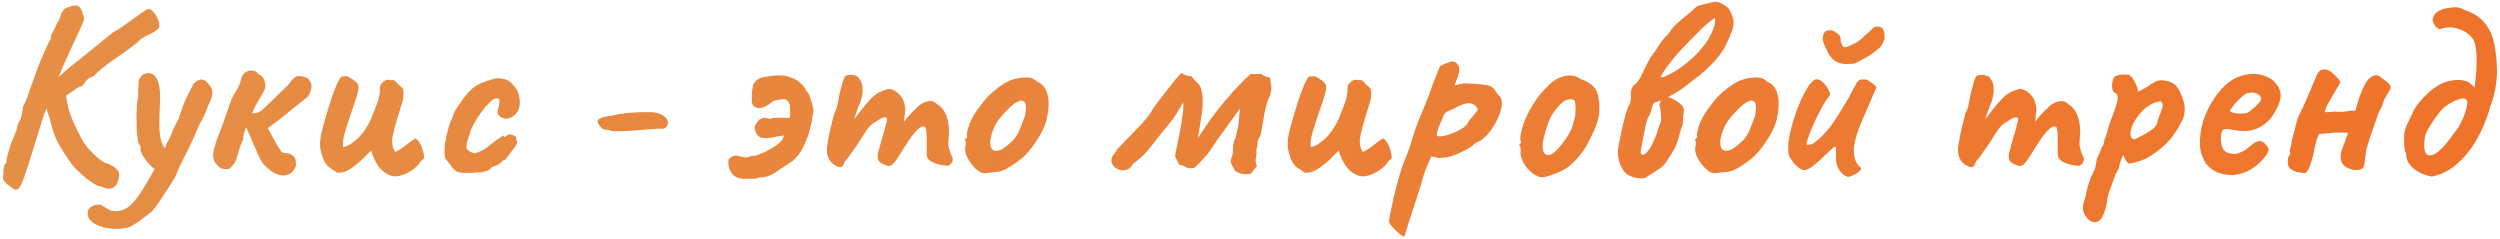 <?xml version="1.0" encoding="UTF-8"?> <svg xmlns="http://www.w3.org/2000/svg" width="786" height="75" viewBox="0 0 786 75" fill="none"><path d="M3.419 58.76C2.726 58.333 2.086 57.8 1.499 57.16C0.912 56.573 0.779 55.72 1.099 54.6C1.046 53.96 1.072 53.346 1.179 52.76C1.339 52.173 1.446 51.773 1.499 51.56C1.766 51.56 1.926 51.426 1.979 51.16C2.032 50.84 2.059 50.573 2.059 50.36C2.059 49.933 2.219 49.213 2.539 48.2C2.859 47.186 3.179 46.12 3.499 45C3.926 44.093 4.326 43.133 4.699 42.12C5.126 41.106 5.339 40.493 5.339 40.28C5.339 39.853 5.446 39.426 5.659 39C5.872 38.52 6.112 38.066 6.379 37.64C6.646 37 6.832 36.306 6.939 35.56C7.099 34.76 7.179 34.146 7.179 33.72C7.499 33.026 7.846 32.28 8.219 31.48C8.592 30.68 8.886 29.853 9.099 29C9.419 28.093 9.899 26.76 10.539 25C11.179 23.186 11.846 21.373 12.539 19.56C13.019 18.546 13.472 17.506 13.899 16.44C14.379 15.32 14.806 14.386 15.179 13.64C15.552 12.84 15.819 12.44 15.979 12.44C15.979 12.44 15.979 12.36 15.979 12.2C15.979 11.986 15.979 11.773 15.979 11.56C15.979 11.293 16.192 10.786 16.619 10.04C17.046 9.24 17.446 8.413 17.819 7.56C18.352 6.76 18.726 6.013 18.939 5.32C19.152 4.573 19.259 4.2 19.259 4.2C19.259 4.2 19.366 4.04 19.579 3.72C19.792 3.346 20.006 3.053 20.219 2.84C21.606 2.093 22.779 1.72 23.739 1.72C24.752 1.72 25.446 2.36 25.819 3.64C26.246 4.813 26.432 5.64 26.379 6.12C26.326 6.546 26.139 7.08 25.819 7.72C25.392 8.68 24.832 9.906 24.139 11.4C23.446 12.84 22.726 14.386 21.979 16.04C21.232 17.693 20.512 19.293 19.819 20.84C19.179 22.333 18.646 23.613 18.219 24.68C17.846 25.746 17.659 26.413 17.659 26.68L14.299 34.92C14.086 35.293 13.739 36.253 13.259 37.8C12.779 39.293 12.219 41.106 11.579 43.24C10.939 45.32 10.272 47.453 9.579 49.64C8.939 51.773 8.299 53.72 7.659 55.48C7.339 56.386 7.046 57.133 6.779 57.72C6.512 58.36 6.246 58.84 5.979 59.16C5.712 59.48 5.392 59.64 5.019 59.64C4.806 59.64 4.566 59.56 4.299 59.4C4.032 59.24 3.739 59.026 3.419 58.76ZM31.739 58.6C31.259 58.653 30.592 58.413 29.739 57.88C28.939 57.4 28.059 56.786 27.099 56.04C26.192 55.293 25.312 54.52 24.459 53.72C23.659 52.92 23.019 52.226 22.539 51.64C21.686 50.413 20.592 48.76 19.259 46.68C17.979 44.6 17.019 42.413 16.379 40.12C16.006 38.413 15.606 37.053 15.179 36.04C14.806 34.973 14.619 34.04 14.619 33.24L14.699 28.28L20.539 27.88C20.806 30.76 21.232 33.16 21.819 35.08C22.406 36.946 23.099 38.626 23.899 40.12C24.539 41.506 25.232 42.866 25.979 44.2C26.779 45.533 27.659 46.653 28.619 47.56C29.846 48.893 30.939 49.88 31.899 50.52C32.859 51.16 33.579 51.48 34.059 51.48C35.072 51.96 35.819 52.413 36.299 52.84C36.779 53.266 37.099 53.64 37.259 53.96C37.419 54.28 37.472 54.573 37.419 54.84C37.472 55 37.446 55.346 37.339 55.88C37.232 56.466 37.072 57.026 36.859 57.56C36.646 58.146 36.352 58.52 35.979 58.68C35.606 59.053 35.126 59.266 34.539 59.32C33.952 59.426 33.019 59.186 31.739 58.6ZM13.179 28.04L19.019 23.72C19.179 23.56 19.632 23.133 20.379 22.44C21.179 21.693 22.699 20.466 24.939 18.76L35.499 10.2C36.832 9.506 38.059 8.733 39.179 7.88C40.299 7.026 41.232 6.36 41.979 5.88C42.886 5.24 43.819 4.573 44.779 3.88C45.739 3.186 46.326 2.866 46.539 2.92C46.966 2.706 47.472 2.92 48.059 3.56C48.646 4.146 49.126 4.866 49.499 5.72C49.926 6.52 50.112 7.133 50.059 7.56C50.166 8.093 50.086 8.546 49.819 8.92C49.552 9.293 48.859 9.8 47.739 10.44C46.406 11.026 45.339 11.586 44.539 12.12C43.792 12.653 43.366 13.053 43.259 13.32C43.259 13.32 42.699 13.746 41.579 14.6C40.459 15.453 39.126 16.413 37.579 17.48C35.446 18.92 33.686 20.2 32.299 21.32C30.966 22.386 30.086 23.24 29.659 23.88C29.446 23.88 29.232 23.96 29.019 24.12C28.859 24.28 28.672 24.333 28.459 24.28C28.459 24.28 28.246 24.44 27.819 24.76C27.392 25.026 27.072 25.32 26.859 25.64C26.752 25.906 26.512 26.253 26.139 26.68C25.819 27.106 25.419 27.293 24.939 27.24C24.566 27.453 23.899 27.906 22.939 28.6C21.979 29.24 20.966 29.96 19.899 30.76C18.886 31.56 18.006 32.28 17.259 32.92C16.512 33.56 16.112 33.933 16.059 34.04L13.179 28.04Z" fill="url(#paint0_linear_3884_476)"></path><path d="M39.862 71.64C37.942 72.013 36.102 72.066 34.342 71.8C32.582 71.586 31.116 71.133 29.942 70.44C28.716 69.746 27.969 68.973 27.702 68.12C27.382 66.893 27.542 65.986 28.182 65.4C28.822 64.813 29.596 64.466 30.502 64.36C31.356 64.253 31.916 64.36 32.182 64.68C32.609 64.946 33.276 65.346 34.182 65.88C35.142 66.413 36.316 66.546 37.702 66.28C38.929 66.013 40.022 65.426 40.982 64.52C41.942 63.613 42.796 62.653 43.542 61.64C43.969 61 44.689 59.853 45.702 58.2C46.716 56.546 47.756 54.733 48.822 52.76C49.942 50.733 50.876 48.866 51.622 47.16C51.782 46.733 51.969 46.226 52.182 45.64C52.396 45.053 52.662 44.573 52.982 44.2C53.302 43.56 53.569 42.973 53.782 42.44C54.049 41.853 54.209 41.453 54.262 41.24C54.316 40.973 54.556 40.44 54.982 39.64C55.409 38.84 55.809 38.04 56.182 37.24C56.449 36.44 56.849 35.266 57.382 33.72C57.916 32.173 58.449 30.92 58.982 29.96C59.622 28.733 60.129 27.746 60.502 27C60.929 26.2 61.382 25.72 61.862 25.56C62.342 25.186 62.796 25 63.222 25C63.649 25 64.156 25.16 64.742 25.48C65.382 26.12 65.889 26.76 66.262 27.4C66.689 27.986 66.849 28.733 66.742 29.64C66.689 30.493 66.262 31.666 65.462 33.16C65.036 34.44 64.556 35.613 64.022 36.68C63.542 37.693 63.169 38.36 62.902 38.68C62.636 39.32 62.316 40.04 61.942 40.84C61.622 41.586 61.329 42.28 61.062 42.92C60.102 45.053 59.276 46.786 58.582 48.12C57.889 49.453 57.276 50.68 56.742 51.8C56.209 52.92 55.649 54.226 55.062 55.72C53.836 57.693 52.636 59.56 51.462 61.32C50.342 63.133 49.142 64.813 47.862 66.36C47.329 66.84 46.556 67.453 45.542 68.2C44.582 69 43.569 69.72 42.502 70.36C41.489 71.053 40.609 71.48 39.862 71.64ZM49.862 53.56C49.062 53.453 48.182 52.92 47.222 51.96C46.316 51 45.542 49.986 44.902 48.92C44.316 47.853 44.076 47.106 44.182 46.68C44.182 46.413 44.182 46.2 44.182 46.04C44.182 45.88 44.182 45.8 44.182 45.8C43.862 45.8 43.596 45.346 43.382 44.44C43.222 43.48 43.089 42.28 42.982 40.84C42.929 39.4 42.902 37.906 42.902 36.36C42.956 34.813 43.036 33.4 43.142 32.12C43.356 31.213 43.462 30.226 43.462 29.16C43.462 28.04 43.489 27.16 43.542 26.52C43.489 25.666 43.649 24.973 44.022 24.44C44.449 23.906 44.769 23.56 44.982 23.4C46.956 22.546 48.396 23 49.302 24.76C50.209 26.52 50.529 29.32 50.262 33.16C50.156 35.293 50.102 37.346 50.102 39.32C50.102 41.24 50.289 42.893 50.662 44.28C51.036 45.666 51.676 46.653 52.582 47.24C52.956 47.453 53.089 47.906 52.982 48.6C52.876 49.293 52.636 50.04 52.262 50.84C51.889 51.586 51.462 52.253 50.982 52.84C50.556 53.373 50.182 53.613 49.862 53.56Z" fill="url(#paint1_linear_3884_476)"></path><path d="M87.147 54.76C86.24 54.44 85.413 53.96 84.667 53.32C83.92 52.68 83.227 52.013 82.587 51.32C82.373 51.053 82.053 50.493 81.627 49.64C81.253 48.733 80.8 47.72 80.267 46.6C79.787 45.426 79.28 44.253 78.747 43.08C78.267 41.906 77.813 40.866 77.387 39.96C77.12 40.653 76.88 41.346 76.667 42.04C76.507 42.68 76.427 43.32 76.427 43.96C75.947 44.813 75.52 45.88 75.147 47.16C74.827 48.386 74.587 49.213 74.427 49.64C74.267 50.333 73.947 51 73.467 51.64C73.04 52.226 72.533 52.733 71.947 53.16C70.827 53.213 70 53.133 69.467 52.92C68.987 52.653 68.373 52.066 67.627 51.16C67.2 50.253 66.987 49.426 66.987 48.68C67.04 47.88 67.173 47.16 67.387 46.52C67.493 46.04 67.787 45.106 68.267 43.72C68.8 42.28 69.387 40.733 70.027 39.08C70.667 37.373 71.2 35.88 71.627 34.6C72.107 33.266 72.373 32.493 72.427 32.28C72.8 31.053 73.387 29.853 74.187 28.68C74.987 27.453 75.52 26.173 75.787 24.84C76 23.88 76.453 23.186 77.147 22.76C77.84 22.28 78.587 22.093 79.387 22.2C80.187 22.253 80.827 22.653 81.307 23.4C81.52 23.453 81.707 23.533 81.867 23.64C82.08 23.693 82.267 23.853 82.427 24.12C82.96 24.706 83.28 25.426 83.387 26.28C83.547 27.133 83.387 27.96 82.907 28.76C82.32 29.826 81.813 30.706 81.387 31.4C81.013 32.093 80.64 32.76 80.267 33.4C79.947 34.04 79.6 34.813 79.227 35.72C79.76 35.613 80.24 35.533 80.667 35.48C81.093 35.373 81.467 35.24 81.787 35.08C82.16 34.866 82.533 34.546 82.907 34.12C83.227 33.8 83.787 33.266 84.587 32.52C85.387 31.72 86.24 30.893 87.147 30.04C88.107 29.133 88.907 28.36 89.547 27.72C90.24 27.026 90.613 26.653 90.667 26.6C91.04 26.12 91.44 25.613 91.867 25.08C92.347 24.493 92.96 24.093 93.707 23.88C94.667 23.933 95.44 24.066 96.027 24.28C96.667 24.493 97.093 24.866 97.307 25.4C97.947 26.04 98.107 26.946 97.787 28.12C97.52 29.293 97.04 30.173 96.347 30.76C95.44 31.453 94.293 32.36 92.907 33.48C91.573 34.546 90.16 35.693 88.667 36.92C87.173 38.093 85.68 39.213 84.187 40.28C84.773 41.293 85.307 42.28 85.787 43.24C86.267 44.146 86.693 44.92 87.067 45.56C87.653 46.413 88.08 47.08 88.347 47.56C88.613 47.986 89.413 48.2 90.747 48.2C91.707 48.626 92.32 49.053 92.587 49.48C92.853 49.906 92.987 50.333 92.987 50.76C92.987 51.133 93.013 51.533 93.067 51.96C92.96 52.493 92.667 53.08 92.187 53.72C91.76 54.306 91.12 54.733 90.267 55C89.413 55.32 88.373 55.24 87.147 54.76Z" fill="url(#paint2_linear_3884_476)"></path><path d="M122.945 55.24C121.292 54.653 119.932 53.613 118.865 52.12C117.852 50.573 117.132 48.973 116.705 47.32C116.492 47.533 116.279 47.746 116.065 47.96C115.905 48.12 115.692 48.333 115.425 48.6C114.625 49.453 113.692 50.333 112.625 51.24C111.559 52.146 110.465 52.92 109.345 53.56C108.225 54.146 107.105 54.386 105.985 54.28C105.132 53.693 104.305 53.133 103.505 52.6C102.759 52.013 102.172 51.213 101.745 50.2C101.745 50.146 101.719 50.12 101.665 50.12C101.665 50.12 101.665 50.093 101.665 50.04C101.239 48.813 100.919 47.72 100.705 46.76C100.545 45.746 100.599 44.413 100.865 42.76C101.185 41.106 101.799 38.76 102.705 35.72C103.079 34.44 103.479 33.16 103.905 31.88C104.332 30.546 104.759 29.346 105.185 28.28C105.612 27.16 106.012 26.226 106.385 25.48C106.759 24.733 107.105 24.253 107.425 24.04C107.692 24.04 107.932 24.04 108.145 24.04C108.359 23.986 108.572 23.96 108.785 23.96C109.265 23.96 109.852 24.226 110.545 24.76C110.972 25.026 111.372 25.32 111.745 25.64C112.172 25.96 112.439 26.253 112.545 26.52C112.865 27.106 112.759 28.28 112.225 30.04C111.692 31.8 111.052 33.72 110.305 35.8C109.612 37.826 108.972 39.826 108.385 41.8C107.852 43.72 107.692 45.213 107.905 46.28C108.492 46.12 109.025 45.933 109.505 45.72C110.039 45.453 110.519 45.133 110.945 44.76C111.852 44.12 112.679 43.373 113.425 42.52C114.172 41.666 114.812 40.786 115.345 39.88C115.932 38.92 116.385 38.04 116.705 37.24C117.185 36.013 117.612 34.946 117.985 34.04C118.359 33.08 118.652 32.28 118.865 31.64C119.079 30.946 119.212 30.36 119.265 29.88C119.372 29.4 119.425 28.973 119.425 28.6C119.372 27.64 119.479 26.946 119.745 26.52C120.065 26.04 120.652 25.56 121.505 25.08C121.932 25.08 122.359 25.106 122.785 25.16C123.212 25.16 123.612 25.186 123.985 25.24C124.412 25.613 124.839 26.04 125.265 26.52C125.745 26.946 126.199 27.373 126.625 27.8C127.052 29.026 126.999 30.493 126.465 32.2C125.985 33.853 125.452 35.586 124.865 37.4C124.279 39.266 123.799 41.133 123.425 43C123.105 44.813 123.372 46.413 124.225 47.8C125.025 47.426 125.772 47 126.465 46.52C127.159 45.986 127.852 45.453 128.545 44.92C129.239 44.386 129.932 43.906 130.625 43.48C131.479 44.013 132.145 44.946 132.625 46.28C133.105 47.613 133.345 48.76 133.345 49.72C133.185 49.933 132.999 50.12 132.785 50.28C132.625 50.44 132.439 50.6 132.225 50.76C131.799 51.56 131.025 52.386 129.905 53.24C128.785 54.04 127.585 54.653 126.305 55.08C125.025 55.506 123.905 55.56 122.945 55.24Z" fill="url(#paint3_linear_3884_476)"></path><path d="M147.128 54.36C145.955 54.36 145.075 54.306 144.488 54.2C143.955 54.093 143.555 53.933 143.288 53.72C143.021 53.506 142.675 53.213 142.248 52.84C142.035 52.413 141.661 51.88 141.128 51.24C140.595 50.546 140.221 50.093 140.008 49.88C139.795 49.08 139.715 47.986 139.768 46.6C139.875 45.213 140.115 43.72 140.488 42.12C140.861 40.52 141.315 39.08 141.848 37.8C142.061 37.373 142.248 36.946 142.408 36.52C142.568 36.093 142.648 35.88 142.648 35.88C142.648 35.613 142.968 34.973 143.608 33.96C144.301 32.946 145.048 31.88 145.848 30.76C146.701 29.64 147.395 28.84 147.928 28.36C148.301 27.933 148.861 27.48 149.608 27C150.408 26.52 151.101 26.173 151.688 25.96C152.275 25.746 153.075 25.48 154.088 25.16C155.101 24.786 156.008 24.6 156.808 24.6C157.555 24.6 158.355 24.76 159.208 25.08C160.061 25.4 160.781 25.96 161.368 26.76C162.328 27.72 162.941 28.866 163.208 30.2C163.475 31.533 163.501 32.68 163.288 33.64C163.021 34.706 162.488 35.586 161.688 36.28C160.888 36.92 160.035 37.266 159.128 37.32C158.221 37.32 157.421 36.946 156.728 36.2C156.515 35.773 156.408 35.426 156.408 35.16C156.408 34.84 156.515 34.386 156.728 33.8C156.941 33.053 157.048 32.386 157.048 31.8C157.048 31.213 156.808 30.92 156.328 30.92C155.635 30.92 155.075 31.133 154.648 31.56C154.221 31.933 153.581 32.573 152.728 33.48C152.355 33.906 151.875 34.52 151.288 35.32C150.701 36.12 150.115 37 149.528 37.96C148.995 38.866 148.515 39.8 148.088 40.76C147.501 42.52 147.128 43.666 146.968 44.2C146.861 44.68 146.808 44.92 146.808 44.92C146.808 45.133 146.781 45.346 146.728 45.56C146.675 45.72 146.648 45.906 146.648 46.12C146.648 46.76 147.021 47.266 147.768 47.64C148.355 48.013 148.835 48.2 149.208 48.2C149.635 48.146 150.435 47.853 151.608 47.32C152.461 46.893 153.261 46.333 154.008 45.64C154.808 44.946 155.635 44.333 156.488 43.8C157.075 43.426 157.528 43.106 157.848 42.84C158.221 42.573 158.408 42.546 158.408 42.76C158.408 42.973 158.488 43.08 158.648 43.08C158.808 43.08 158.995 42.973 159.208 42.76C159.528 42.333 159.928 42.173 160.408 42.28C160.888 42.333 161.315 42.466 161.688 42.68C162.115 42.893 162.328 43.08 162.328 43.24C162.221 43.72 162.328 44.12 162.648 44.44C162.648 44.653 162.568 44.946 162.408 45.32C162.301 45.64 162.141 45.906 161.928 46.12C161.661 46.493 161.261 47.026 160.728 47.72C160.248 48.413 159.795 49.026 159.368 49.56C158.941 50.093 158.728 50.36 158.728 50.36C158.515 50.306 158.301 50.36 158.088 50.52C157.928 50.68 157.741 50.866 157.528 51.08C157.101 51.453 156.701 51.746 156.328 51.96C155.955 52.12 155.661 52.2 155.448 52.2C155.075 52.413 154.781 52.546 154.568 52.6C154.408 52.653 154.328 52.786 154.328 53C153.795 53.533 152.835 53.906 151.448 54.12C150.061 54.28 148.621 54.36 147.128 54.36Z" fill="url(#paint4_linear_3884_476)"></path><path d="M194.004 41.24C193.684 41.24 193.284 41.24 192.804 41.24C192.324 41.186 191.791 41.053 191.204 40.84C190.404 40.84 189.764 40.68 189.284 40.36C188.857 39.986 188.537 39.613 188.324 39.24C187.737 38.44 187.764 37.826 188.404 37.4C189.097 36.92 190.431 36.573 192.404 36.36C194.217 35.933 196.004 35.64 197.764 35.48C199.524 35.32 201.471 35.24 203.604 35.24C204.991 35.24 206.111 35.373 206.964 35.64C207.871 35.906 208.617 36.333 209.204 36.92C210.004 37.72 210.191 38.573 209.764 39.48C209.337 40.333 208.511 40.653 207.284 40.44C206.911 40.493 206.111 40.546 204.884 40.6C203.711 40.653 202.644 40.733 201.684 40.84C201.097 40.893 200.057 40.973 198.564 41.08C197.071 41.186 195.551 41.24 194.004 41.24Z" fill="url(#paint5_linear_3884_476)"></path><path d="M234.273 56.2C232.406 56.306 230.993 55.72 230.033 54.44C229.126 53.106 228.806 51.64 229.073 50.04C229.66 49.453 230.246 49.106 230.833 49C231.42 48.893 232.113 48.973 232.913 49.24C233.5 49.4 234.006 49.48 234.433 49.48C234.86 49.48 235.286 49.4 235.713 49.24C236.086 49.026 236.46 48.946 236.833 49C237.26 49 237.553 48.973 237.713 48.92C238.46 48.653 239.366 48.28 240.433 47.8C241.5 47.266 242.54 46.68 243.553 46.04C244.566 45.346 245.393 44.626 246.033 43.88C246.086 43.826 246.14 43.693 246.193 43.48C246.3 43.213 246.406 42.92 246.513 42.6C245.873 42.653 245.18 42.76 244.433 42.92C243.74 43.026 243.206 43.133 242.833 43.24C241.5 43.453 240.38 43.48 239.473 43.32C238.566 43.106 237.9 42.413 237.473 41.24C237.153 40.386 237.206 39.666 237.633 39.08C238.06 38.493 238.353 38.066 238.513 37.8C238.94 37.48 239.26 37.266 239.473 37.16C239.686 37.053 240.033 37.026 240.513 37.08C240.78 37.08 241.046 37.106 241.313 37.16C241.58 37.213 241.846 37.32 242.113 37.48C242.06 37.32 242.46 37.186 243.313 37.08C244.22 36.973 245.686 36.973 247.713 37.08C247.766 37.08 247.82 37.08 247.873 37.08C247.926 37.08 247.98 37.08 248.033 37.08C248.3 37.08 248.433 36.813 248.433 36.28C248.486 35.693 248.433 34.546 248.273 32.84C248.06 32.253 247.82 31.88 247.553 31.72C247.34 31.56 247.1 31.373 246.833 31.16C246.14 31.16 245.286 31.266 244.273 31.48C243.313 31.693 242.753 31.933 242.593 32.2C240.993 33.48 239.606 34.066 238.433 33.96C237.313 33.8 236.646 33.24 236.433 32.28C236.433 32.013 236.406 31.56 236.353 30.92C236.353 30.28 236.38 29.56 236.433 28.76C236.54 27.96 236.673 27.24 236.833 26.6C236.886 26.28 237.233 25.826 237.873 25.24C238.513 24.6 239.686 24.2 241.393 24.04C242.78 23.773 244.086 23.666 245.313 23.72C246.54 23.72 247.793 23.986 249.073 24.52C249.873 24.733 250.753 25.293 251.713 26.2C252.673 27.053 253.26 27.853 253.473 28.6C253.9 28.76 254.3 29.426 254.673 30.6C255.1 31.72 255.473 33.026 255.793 34.52C255.473 36.973 255.1 38.973 254.673 40.52C254.3 42.066 253.793 43.533 253.153 44.92C252.46 46.52 251.82 47.693 251.233 48.44C250.646 49.133 249.98 49.853 249.233 50.6C247.313 51.826 245.793 52.84 244.673 53.64C243.606 54.386 242.646 54.92 241.793 55.24C240.94 55.613 239.926 55.8 238.753 55.8C238.113 56.12 237.366 56.253 236.513 56.2C235.713 56.2 234.966 56.2 234.273 56.2Z" fill="url(#paint6_linear_3884_476)"></path><path d="M263.336 52.36C262.323 51.933 261.496 51.293 260.856 50.44C260.269 49.533 259.976 48.44 259.976 47.16C259.976 46.626 260.083 45.72 260.296 44.44C260.509 43.16 260.803 41.72 261.176 40.12C261.549 38.52 261.923 37.026 262.296 35.64C262.829 34.68 263.176 33.72 263.336 32.76C263.549 31.8 263.656 31.213 263.656 31C263.763 30.36 263.949 29.506 264.216 28.44C264.483 27.373 264.749 26.413 265.016 25.56C265.336 24.653 265.549 24.146 265.656 24.04C265.923 23.773 266.376 23.613 267.016 23.56C267.656 23.506 268.296 23.586 268.936 23.8C269.576 23.96 270.003 24.306 270.216 24.84C270.803 25.48 271.123 26.44 271.176 27.72C271.283 29 271.043 30.493 270.456 32.2C269.976 33.266 269.496 34.52 269.016 35.96C268.536 37.4 268.109 38.733 267.736 39.96C267.416 41.133 267.229 41.933 267.176 42.36L264.296 42.28C265.203 41.426 266.056 40.546 266.856 39.64C267.656 38.68 268.243 37.933 268.616 37.4C269.523 36.173 270.296 35.16 270.936 34.36C271.629 33.506 272.509 32.493 273.576 31.32C274.643 30.093 275.789 29.24 277.016 28.76C278.243 28.226 279.149 27.96 279.736 27.96C280.909 28.173 281.949 28.786 282.856 29.8C283.816 30.76 284.403 32.2 284.616 34.12C284.616 34.866 284.536 35.746 284.376 36.76C284.269 37.773 284.216 38.28 284.216 38.28C284.216 38.28 284.643 37.746 285.496 36.68C286.403 35.613 287.603 34.413 289.096 33.08C290.109 32.333 291.096 31.906 292.056 31.8C293.016 31.64 293.869 31.96 294.616 32.76C296.003 33.506 297.016 34.813 297.656 36.68C298.296 38.546 298.509 40.653 298.296 43C298.136 44.386 298.136 45.506 298.296 46.36C298.509 47.16 298.723 47.88 298.936 48.52C299.629 49.48 299.736 50.333 299.256 51.08C298.776 51.773 298.349 52.12 297.976 52.12C297.443 52.12 296.643 52.013 295.576 51.8C294.509 51.586 293.523 51.213 292.616 50.68C291.763 50.146 291.336 49.426 291.336 48.52V43.56C291.336 42.386 291.283 41.533 291.176 41C291.123 40.413 290.989 40.04 290.776 39.88C290.189 39.56 289.469 39.8 288.616 40.6C287.763 41.4 286.829 42.546 285.816 44.04C284.856 45.48 283.816 47.106 282.696 48.92C281.683 50.573 280.856 51.586 280.216 51.96C279.576 52.28 278.963 52.253 278.376 51.88C277.203 51.506 276.456 51 276.136 50.36C275.869 49.666 275.843 48.893 276.056 48.04C276.323 47.133 276.643 45.96 277.016 44.52C277.443 43.08 277.843 41.693 278.216 40.36C278.589 38.973 278.829 37.96 278.936 37.32C278.723 36.893 278.349 36.76 277.816 36.92C277.336 37.026 276.829 37.266 276.296 37.64C275.656 38.066 274.963 38.52 274.216 39C273.523 39.48 272.696 40.493 271.736 42.04C271.096 43.053 270.376 44.173 269.576 45.4C268.776 46.573 268.029 47.64 267.336 48.6C266.696 49.56 266.163 50.226 265.736 50.6C265.363 51.56 265.016 52.173 264.696 52.44C264.376 52.653 263.923 52.626 263.336 52.36Z" fill="url(#paint7_linear_3884_476)"></path><path d="M309.703 54.44C309.01 54.44 308.45 54.306 308.023 54.04C307.65 53.773 307.17 53.4 306.583 52.92C305.57 51.853 304.743 50.706 304.103 49.48C303.517 48.253 303.303 47.186 303.463 46.28C303.623 45.853 303.677 45.453 303.623 45.08C303.623 44.653 303.623 44.44 303.623 44.44C303.357 44.173 303.277 44.013 303.383 43.96C303.49 43.853 303.597 43.693 303.703 43.48C304.023 43.48 304.13 43.186 304.023 42.6C303.917 42.173 304.077 41.266 304.503 39.88C304.983 38.44 305.623 37.08 306.423 35.8C306.743 35.266 307.223 34.573 307.863 33.72C308.503 32.813 309.197 31.933 309.943 31.08C310.743 30.173 311.463 29.453 312.103 28.92C313.437 27.8 314.663 26.893 315.783 26.2C316.957 25.506 318.13 25.026 319.303 24.76C320.477 24.493 321.677 24.36 322.903 24.36C324.183 24.36 325.223 24.786 326.023 25.64C327.25 26.173 328.103 26.893 328.583 27.8C329.117 28.706 329.463 29.88 329.623 31.32C329.783 32.92 329.623 34.893 329.143 37.24C328.663 39.533 327.357 42.2 325.223 45.24C323.89 47.16 322.583 48.653 321.303 49.72C320.023 50.786 318.61 51.773 317.063 52.68C315.943 53.426 314.743 53.88 313.463 54.04C312.183 54.2 310.93 54.333 309.703 54.44ZM317.863 44.68C319.037 43.666 319.863 42.546 320.343 41.32C320.877 40.093 321.437 38.653 322.023 37C322.237 36.68 322.37 36.146 322.423 35.4C322.53 34.653 322.557 33.933 322.503 33.24C322.45 32.493 322.263 32.066 321.943 31.96C321.463 31.586 320.983 31.506 320.503 31.72C320.023 31.88 319.41 32.226 318.663 32.76C317.063 34.093 315.57 35.64 314.183 37.4C312.85 39.106 311.917 41.213 311.383 43.72C311.223 45.053 311.357 46.066 311.783 46.76C312.263 47.4 313.01 47.586 314.023 47.32C315.09 47 316.37 46.12 317.863 44.68Z" fill="url(#paint8_linear_3884_476)"></path><path d="M393.263 54.6C392.41 54.76 391.556 54.786 390.703 54.68C389.85 54.573 389.05 54.253 388.303 53.72C387.93 52.973 387.556 52.28 387.183 51.64C386.863 51 386.89 50.253 387.263 49.4C387.583 48.546 387.716 47.693 387.663 46.84C387.663 45.933 387.796 45.053 388.063 44.2C388.116 44.093 388.143 43.986 388.143 43.88C388.196 43.773 388.25 43.693 388.303 43.64C388.57 43.16 388.73 42.6 388.783 41.96C388.89 41.32 389.023 40.733 389.183 40.2C389.236 40.04 389.29 39.72 389.343 39.24C389.396 38.76 389.45 38.226 389.503 37.64C389.556 37 389.61 36.413 389.663 35.88C389.77 35.453 389.823 35.08 389.823 34.76C389.876 34.386 389.903 34.173 389.903 34.12C389.743 34.28 389.236 34.946 388.383 36.12C387.53 37.293 386.57 38.626 385.503 40.12C384.436 41.56 383.503 42.84 382.703 43.96C382.596 44.173 382.49 44.36 382.383 44.52C382.276 44.626 382.17 44.76 382.063 44.92C381.796 45.293 381.583 45.613 381.423 45.88C381.263 46.093 381.183 46.226 381.183 46.28C380.49 47.4 379.61 48.546 378.543 49.72C377.476 50.84 376.463 51.853 375.503 52.76C374.436 52.973 373.583 52.92 372.943 52.6C372.356 52.226 371.61 51.933 370.703 51.72C370.49 51.293 370.276 50.866 370.063 50.44C369.85 49.96 369.636 49.506 369.423 49.08C369.53 48.546 369.716 47.586 369.983 46.2C370.303 44.76 370.623 43.16 370.943 41.4C371.316 39.64 371.583 38.013 371.743 36.52C371.796 36.253 371.823 36.013 371.823 35.8C371.876 35.586 371.903 35.373 371.903 35.16C371.956 35.053 371.983 34.946 371.983 34.84C371.983 34.733 371.983 34.626 371.983 34.52C372.036 34.146 372.063 33.8 372.063 33.48C372.063 33.16 372.036 32.893 371.983 32.68C371.983 32.573 371.983 32.493 371.983 32.44C371.983 32.333 371.956 32.253 371.903 32.2C370.623 34.706 369.396 36.68 368.223 38.12C367.103 39.56 366.036 40.866 365.023 42.04C364.17 43.106 363.316 44.2 362.463 45.32C361.663 46.386 360.783 47.426 359.823 48.44C359.29 48.973 358.703 49.506 358.063 50.04C357.476 50.573 356.836 51.08 356.143 51.56C355.823 52.253 355.396 52.76 354.863 53.08C354.33 53.4 353.77 53.56 353.183 53.56C352.276 53.56 351.423 53.266 350.623 52.68C349.823 52.04 349.423 51.293 349.423 50.44C349.423 49.64 349.796 48.866 350.543 48.12C350.65 47.96 350.756 47.8 350.863 47.64C350.97 47.426 351.05 47.24 351.103 47.08C352.17 45.96 353.396 44.68 354.783 43.24C356.223 41.8 357.583 40.386 358.863 39C360.143 37.613 361.076 36.466 361.663 35.56C361.93 35.133 362.276 34.573 362.703 33.88C363.183 33.186 363.743 32.44 364.383 31.64C365.183 30.52 366.036 29.4 366.943 28.28C367.85 27.106 368.703 26.04 369.503 25.08C370.356 24.066 370.996 23.346 371.423 22.92C371.903 23.24 372.41 23.506 372.943 23.72C373.53 23.88 374.09 23.96 374.623 23.96C374.89 24.333 375.156 24.706 375.423 25.08C375.743 25.4 376.09 25.72 376.463 26.04C377.103 26.573 377.53 27.346 377.743 28.36C378.01 29.373 378.143 30.493 378.143 31.72C378.143 33.693 377.93 35.773 377.503 37.96C377.13 40.093 376.836 41.906 376.623 43.4C376.73 43.293 376.81 43.186 376.863 43.08C376.97 42.92 377.05 42.786 377.103 42.68C378.116 41.133 379.103 39.666 380.063 38.28C381.023 36.893 381.983 35.613 382.943 34.44C383.796 33.32 384.65 32.28 385.503 31.32C386.356 30.306 387.183 29.346 387.983 28.44C388.836 27.533 389.69 26.653 390.543 25.8C390.97 25.373 391.396 24.946 391.823 24.52C392.303 24.093 392.783 23.666 393.263 23.24C393.743 23.293 394.25 23.32 394.783 23.32C395.37 23.266 395.93 23.24 396.463 23.24C396.996 23.613 397.45 23.88 397.823 24.04C398.196 24.146 398.703 24.28 399.343 24.44C399.343 25.133 399.423 25.773 399.583 26.36C399.743 26.946 399.77 27.586 399.663 28.28C399.556 28.866 399.476 29.293 399.423 29.56C399.423 29.826 399.263 30.253 398.943 30.84C398.623 31.426 398.303 32.386 397.983 33.72C397.663 35 397.396 36.333 397.183 37.72C396.97 39.053 396.783 40.12 396.623 40.92C396.57 41.4 396.463 41.906 396.303 42.44C396.143 42.92 395.876 43.453 395.503 44.04C395.396 44.573 395.343 45.053 395.343 45.48C395.396 45.853 395.29 46.306 395.023 46.84C395.023 46.946 395.023 47.08 395.023 47.24C395.023 47.346 395.023 47.453 395.023 47.56C395.076 47.933 395.076 48.306 395.023 48.68C395.023 49 394.943 49.346 394.783 49.72C394.783 50.306 394.783 50.733 394.783 51C394.836 51.266 394.97 51.693 395.183 52.28C394.863 52.653 394.543 53.026 394.223 53.4C393.903 53.773 393.583 54.173 393.263 54.6Z" fill="url(#paint9_linear_3884_476)"></path><path d="M427.164 55.24C425.511 54.653 424.151 53.613 423.084 52.12C422.071 50.573 421.351 48.973 420.924 47.32C420.711 47.533 420.497 47.746 420.284 47.96C420.124 48.12 419.911 48.333 419.644 48.6C418.844 49.453 417.911 50.333 416.844 51.24C415.777 52.146 414.684 52.92 413.564 53.56C412.444 54.146 411.324 54.386 410.204 54.28C409.351 53.693 408.524 53.133 407.724 52.6C406.977 52.013 406.391 51.213 405.964 50.2C405.964 50.146 405.937 50.12 405.884 50.12C405.884 50.12 405.884 50.093 405.884 50.04C405.457 48.813 405.137 47.72 404.924 46.76C404.764 45.746 404.817 44.413 405.084 42.76C405.404 41.106 406.017 38.76 406.924 35.72C407.297 34.44 407.697 33.16 408.124 31.88C408.551 30.546 408.977 29.346 409.404 28.28C409.831 27.16 410.231 26.226 410.604 25.48C410.977 24.733 411.324 24.253 411.644 24.04C411.911 24.04 412.151 24.04 412.364 24.04C412.577 23.986 412.791 23.96 413.004 23.96C413.484 23.96 414.071 24.226 414.764 24.76C415.191 25.026 415.591 25.32 415.964 25.64C416.391 25.96 416.657 26.253 416.764 26.52C417.084 27.106 416.977 28.28 416.444 30.04C415.911 31.8 415.271 33.72 414.524 35.8C413.831 37.826 413.191 39.826 412.604 41.8C412.071 43.72 411.911 45.213 412.124 46.28C412.711 46.12 413.244 45.933 413.724 45.72C414.257 45.453 414.737 45.133 415.164 44.76C416.071 44.12 416.897 43.373 417.644 42.52C418.391 41.666 419.031 40.786 419.564 39.88C420.151 38.92 420.604 38.04 420.924 37.24C421.404 36.013 421.831 34.946 422.204 34.04C422.577 33.08 422.871 32.28 423.084 31.64C423.297 30.946 423.431 30.36 423.484 29.88C423.591 29.4 423.644 28.973 423.644 28.6C423.591 27.64 423.697 26.946 423.964 26.52C424.284 26.04 424.871 25.56 425.724 25.08C426.151 25.08 426.577 25.106 427.004 25.16C427.431 25.16 427.831 25.186 428.204 25.24C428.631 25.613 429.057 26.04 429.484 26.52C429.964 26.946 430.417 27.373 430.844 27.8C431.271 29.026 431.217 30.493 430.684 32.2C430.204 33.853 429.671 35.586 429.084 37.4C428.497 39.266 428.017 41.133 427.644 43C427.324 44.813 427.591 46.413 428.444 47.8C429.244 47.426 429.991 47 430.684 46.52C431.377 45.986 432.071 45.453 432.764 44.92C433.457 44.386 434.151 43.906 434.844 43.48C435.697 44.013 436.364 44.946 436.844 46.28C437.324 47.613 437.564 48.76 437.564 49.72C437.404 49.933 437.217 50.12 437.004 50.28C436.844 50.44 436.657 50.6 436.444 50.76C436.017 51.56 435.244 52.386 434.124 53.24C433.004 54.04 431.804 54.653 430.524 55.08C429.244 55.506 428.124 55.56 427.164 55.24Z" fill="url(#paint10_linear_3884_476)"></path><path d="M441.427 74.44C441.053 74.28 440.467 73.88 439.667 73.24C438.92 72.6 438.227 71.906 437.587 71.16C437 70.466 436.707 69.96 436.707 69.64C436.707 69.32 436.84 68.466 437.107 67.08C437.373 65.746 437.72 64.093 438.147 62.12C438.627 60.2 439.133 58.226 439.667 56.2C440.253 54.226 440.84 52.466 441.427 50.92C441.533 50.653 441.88 49.773 442.467 48.28C443.107 46.733 443.72 44.866 444.307 42.68C444.733 41.293 445.293 39.72 445.987 37.96C446.68 36.2 447.4 34.44 448.147 32.68C448.893 30.866 449.507 29.266 449.987 27.88C450.467 26.493 451 25.106 451.587 23.72C452.173 22.28 452.493 21.453 452.547 21.24C452.653 20.92 452.947 20.653 453.427 20.44C453.96 20.173 454.493 19.96 455.027 19.8C455.56 19.586 455.907 19.453 456.067 19.4C457.027 19.133 457.853 19.533 458.547 20.6C458.813 21.08 458.867 21.746 458.707 22.6C458.6 23.4 458.333 24.28 457.907 25.24L457.347 26.84L460.227 26.2C460.707 26.2 461.373 26.226 462.227 26.28C463.08 26.333 463.907 26.386 464.707 26.44C465.56 26.493 466.147 26.573 466.467 26.68C467.747 26.733 468.627 26.973 469.107 27.4C469.64 27.826 470.093 28.386 470.467 29.08C470.733 29.346 471.053 29.72 471.427 30.2C471.8 30.626 472.013 31.053 472.067 31.48C472.28 32.386 472.2 33.453 471.827 34.68C471.507 35.906 471 37.16 470.307 38.44C469.667 39.666 468.893 40.813 467.987 41.88C467.133 42.893 466.307 43.666 465.507 44.2C464.973 44.413 464.493 44.653 464.067 44.92C463.64 45.133 463.427 45.24 463.427 45.24C463.373 45.506 462.813 45.96 461.747 46.6C460.733 47.24 459.533 47.853 458.147 48.44C456.813 48.973 455.613 49.32 454.547 49.48C454.173 49.533 453.64 49.586 452.947 49.64C452.253 49.693 451.72 49.613 451.347 49.4C450.76 49.293 450.36 49.24 450.147 49.24C449.933 49.24 449.827 49.346 449.827 49.56C449.773 49.666 449.4 50.52 448.707 52.12C448.013 53.72 447.293 55.933 446.547 58.76C445.533 61.853 444.707 64.386 444.067 66.36C443.427 68.386 442.92 69.96 442.547 71.08C442.227 72.2 441.987 73 441.827 73.48C441.667 74.013 441.533 74.333 441.427 74.44ZM451.747 42.52C451.907 42.84 452.467 42.946 453.427 42.84C454.387 42.68 455.48 42.36 456.707 41.88C457.933 41.4 459.027 40.84 459.987 40.2C461 39.506 461.587 38.786 461.747 38.04C462.92 36.706 463.747 35.746 464.227 35.16C464.707 34.52 464.68 34.013 464.147 33.64C463.56 32.786 462.707 32.386 461.587 32.44C460.52 32.493 458.813 33.16 456.467 34.44C455.56 34.76 454.947 35.053 454.627 35.32C454.307 35.533 454.04 35.88 453.827 36.36C453.667 36.84 453.347 37.613 452.867 38.68C452.387 39.853 452.067 40.733 451.907 41.32C451.747 41.906 451.693 42.306 451.747 42.52Z" fill="url(#paint11_linear_3884_476)"></path><path d="M485.337 55.72C484.643 55.773 484.083 55.693 483.657 55.48C483.23 55.32 482.697 55.053 482.057 54.68C480.883 53.773 479.897 52.653 479.097 51.32C478.35 49.986 478.003 48.866 478.057 47.96C478.163 47.48 478.163 47.053 478.057 46.68C478.003 46.306 477.977 46.12 477.977 46.12C477.657 45.853 477.55 45.693 477.657 45.64C477.763 45.533 477.843 45.373 477.897 45.16C478.323 45.053 478.377 44.76 478.057 44.28C477.897 43.853 477.977 42.893 478.297 41.4C478.67 39.853 479.15 38.413 479.737 37.08C480.003 36.493 480.377 35.72 480.857 34.76C481.39 33.8 481.977 32.84 482.617 31.88C483.257 30.866 483.843 30.066 484.377 29.48C485.55 28.146 486.59 27.053 487.497 26.2C488.457 25.346 489.523 24.706 490.697 24.28C491.763 23.853 492.83 23.666 493.897 23.72C495.017 23.773 496.003 24.146 496.857 24.84C498.137 25.213 499.283 25.8 500.297 26.6C501.31 27.346 502.003 28.413 502.377 29.8C502.803 31.346 502.937 33.186 502.777 35.32C502.67 37.4 501.763 40.093 500.057 43.4C499.043 45.48 498.03 47.16 497.017 48.44C496.057 49.72 494.883 50.946 493.497 52.12C492.483 52.973 491.177 53.72 489.577 54.36C487.977 55 486.563 55.453 485.337 55.72ZM492.297 43.64C492.99 42.68 493.523 41.746 493.897 40.84C494.323 39.933 494.723 38.68 495.097 37.08C495.257 36.493 495.337 35.773 495.337 34.92C495.39 34.066 495.363 33.293 495.257 32.6C495.203 31.853 495.017 31.453 494.697 31.4C494.003 31.133 493.283 31.133 492.537 31.4C491.843 31.613 491.017 32.253 490.057 33.32C489.203 34.28 488.51 35.186 487.977 36.04C487.497 36.84 487.043 37.826 486.617 39C486.243 40.12 485.817 41.586 485.337 43.4C484.91 45.16 484.883 46.573 485.257 47.64C485.683 48.706 486.483 49 487.657 48.52C488.83 48.04 490.377 46.413 492.297 43.64Z" fill="url(#paint12_linear_3884_476)"></path><path d="M516.17 56.04C514.996 56.093 513.823 55.88 512.65 55.4C511.53 54.973 510.623 54.12 509.93 52.84C509.396 51.826 509.023 50.733 508.81 49.56C508.596 48.386 508.596 47.266 508.81 46.2C509.45 42.68 509.983 40.12 510.41 38.52C510.836 36.92 511.076 36.013 511.13 35.8C511.236 35.586 511.396 35.106 511.61 34.36C511.876 33.613 512.17 32.973 512.49 32.44C512.756 31.64 512.836 30.706 512.73 29.64C512.676 29.213 512.73 28.706 512.89 28.12C513.103 27.533 513.37 27.106 513.69 26.84C514.596 26.146 515.316 25.24 515.85 24.12C516.01 23.746 516.276 23.186 516.65 22.44C517.023 21.64 517.423 20.84 517.85 20.04C518.33 19.186 518.703 18.493 518.97 17.96C519.823 16.893 520.703 15.64 521.61 14.2C522.516 12.76 523.53 11.533 524.65 10.52C525.343 9.346 526.196 8.306 527.21 7.4C528.276 6.44 529.316 5.56 530.33 4.76C531.396 3.906 532.25 3.16 532.89 2.52C533.316 2.04 534.17 1.666 535.45 1.4C536.73 1.133 537.743 0.893 538.49 0.68C539.343 0.413 540.303 0.573 541.37 1.16C542.436 1.746 543.156 2.28 543.53 2.76C544.33 4.146 544.81 5.32 544.97 6.28C545.13 7.186 545.023 8.226 544.65 9.4C544.276 10.52 543.61 12.093 542.65 14.12C541.583 16.253 540.036 18.333 538.01 20.36C535.983 22.386 533.85 24.173 531.61 25.72C530.596 26.626 529.476 27.48 528.25 28.28C527.023 29.08 525.85 29.773 524.73 30.36C524.036 30.733 523.316 31.08 522.57 31.4C521.876 31.666 521.156 31.933 520.41 32.2C520.036 32.306 519.77 32.6 519.61 33.08C519.503 33.56 519.316 34.146 519.05 34.84C518.996 35.32 518.863 35.746 518.65 36.12C518.49 36.44 518.356 36.68 518.25 36.84C518.09 37 517.903 37.48 517.69 38.28C517.476 39.08 517.263 40.04 517.05 41.16C516.836 42.28 516.623 43.373 516.41 44.44C516.196 45.506 516.036 46.333 515.93 46.92C515.823 47.506 515.796 47.933 515.85 48.2C515.956 48.413 516.143 48.573 516.41 48.68C516.996 48.573 517.423 48.333 517.69 47.96C518.01 47.533 518.356 47.106 518.73 46.68C519.156 45.933 519.503 45.24 519.77 44.6C520.09 43.96 520.436 43.16 520.81 42.2C521.023 41.613 521.236 40.946 521.45 40.2C521.716 39.4 521.983 38.733 522.25 38.2C522.25 37.08 522.223 36.253 522.17 35.72C522.17 35.133 522.116 34.653 522.01 34.28C521.956 33.906 521.85 33.506 521.69 33.08C522.063 31.64 522.41 30.813 522.73 30.6C523.05 30.333 523.396 30.253 523.77 30.36C524.836 30.573 525.743 30.92 526.49 31.4C527.29 31.88 528.01 32.413 528.65 33C528.97 33.266 529.183 33.613 529.29 34.04C529.45 34.466 529.476 34.813 529.37 35.08C529.316 35.72 529.236 36.413 529.13 37.16C529.076 37.853 529.05 38.493 529.05 39.08C528.676 39.933 528.33 41.026 528.01 42.36C527.69 43.693 527.29 44.92 526.81 46.04C526.49 46.733 525.956 47.666 525.21 48.84C524.516 49.96 523.956 50.813 523.53 51.4C522.836 52.253 521.85 53.053 520.57 53.8C519.343 54.546 518.196 55.293 517.13 56.04H516.17ZM522.09 24.2C522.41 24.306 522.73 24.306 523.05 24.2C523.423 24.04 523.77 23.88 524.09 23.72C526.01 22.866 527.85 21.746 529.61 20.36C531.423 18.92 533.023 17.426 534.41 15.88C535.85 14.28 536.89 12.84 537.53 11.56C537.85 10.973 538.196 10.226 538.57 9.32C538.996 8.413 539.236 7.373 539.29 6.2L539.05 5.64C538.09 6.333 537.103 7.133 536.09 8.04C535.076 8.946 533.876 10.12 532.49 11.56C531.956 12.093 531.236 12.84 530.33 13.8C529.423 14.706 528.436 15.746 527.37 16.92C526.356 18.093 525.37 19.32 524.41 20.6C523.45 21.826 522.676 23.026 522.09 24.2Z" fill="url(#paint13_linear_3884_476)"></path><path d="M539.235 54.44C538.541 54.44 537.981 54.306 537.555 54.04C537.181 53.773 536.701 53.4 536.115 52.92C535.101 51.853 534.275 50.706 533.635 49.48C533.048 48.253 532.835 47.186 532.995 46.28C533.155 45.853 533.208 45.453 533.155 45.08C533.155 44.653 533.155 44.44 533.155 44.44C532.888 44.173 532.808 44.013 532.915 43.96C533.021 43.853 533.128 43.693 533.235 43.48C533.555 43.48 533.661 43.186 533.555 42.6C533.448 42.173 533.608 41.266 534.035 39.88C534.515 38.44 535.155 37.08 535.955 35.8C536.275 35.266 536.755 34.573 537.395 33.72C538.035 32.813 538.728 31.933 539.475 31.08C540.275 30.173 540.995 29.453 541.635 28.92C542.968 27.8 544.195 26.893 545.315 26.2C546.488 25.506 547.661 25.026 548.835 24.76C550.008 24.493 551.208 24.36 552.435 24.36C553.715 24.36 554.755 24.786 555.555 25.64C556.781 26.173 557.635 26.893 558.115 27.8C558.648 28.706 558.995 29.88 559.155 31.32C559.315 32.92 559.155 34.893 558.675 37.24C558.195 39.533 556.888 42.2 554.755 45.24C553.421 47.16 552.115 48.653 550.835 49.72C549.555 50.786 548.141 51.773 546.595 52.68C545.475 53.426 544.275 53.88 542.995 54.04C541.715 54.2 540.461 54.333 539.235 54.44ZM547.395 44.68C548.568 43.666 549.395 42.546 549.875 41.32C550.408 40.093 550.968 38.653 551.555 37C551.768 36.68 551.901 36.146 551.955 35.4C552.061 34.653 552.088 33.933 552.035 33.24C551.981 32.493 551.795 32.066 551.475 31.96C550.995 31.586 550.515 31.506 550.035 31.72C549.555 31.88 548.941 32.226 548.195 32.76C546.595 34.093 545.101 35.64 543.715 37.4C542.381 39.106 541.448 41.213 540.915 43.72C540.755 45.053 540.888 46.066 541.315 46.76C541.795 47.4 542.541 47.586 543.555 47.32C544.621 47 545.901 46.12 547.395 44.68Z" fill="url(#paint14_linear_3884_476)"></path><path d="M581.598 55.48C581.225 55.693 580.718 55.613 580.078 55.24C579.491 54.866 578.905 54.306 578.318 53.56C577.945 52.92 577.651 52.28 577.438 51.64C577.278 50.946 577.198 49.933 577.198 48.6C577.251 47.533 577.251 46.813 577.198 46.44C577.198 46.013 576.958 45.986 576.478 46.36C576.051 46.68 575.171 47.48 573.838 48.76C572.504 50.093 571.225 51.24 569.998 52.2C568.825 53.106 567.865 53.533 567.118 53.48C566.745 53.48 566.238 53.24 565.598 52.76C564.958 52.28 564.345 51.693 563.758 51C563.171 50.253 562.745 49.56 562.478 48.92C562.158 47.64 562.131 45.986 562.398 43.96C562.718 41.933 563.225 39.826 563.918 37.64C564.611 35.4 565.385 33.32 566.238 31.4C567.145 29.426 568.025 27.853 568.878 26.68C569.785 25.453 570.558 24.866 571.198 24.92C572.105 25.026 572.878 25.48 573.518 26.28C574.211 27.026 574.745 27.853 575.118 28.76C575.331 29.133 575.411 29.453 575.358 29.72C575.358 29.986 575.145 30.306 574.718 30.68C574.238 31.32 573.651 32.253 572.958 33.48C572.318 34.653 571.651 35.933 570.958 37.32C570.318 38.706 569.731 40.04 569.198 41.32C568.718 42.546 568.371 43.56 568.158 44.36C567.945 45.16 567.945 45.56 568.158 45.56C568.905 45.56 569.598 45.373 570.238 45C570.878 44.573 571.678 43.906 572.638 43C573.758 41.88 574.745 40.76 575.598 39.64C576.451 38.466 577.331 37.133 578.238 35.64C578.931 34.573 579.651 33.4 580.398 32.12C581.198 30.84 581.705 29.933 581.918 29.4C582.665 28.013 583.225 26.973 583.598 26.28C583.971 25.586 584.424 25.16 584.958 25C585.224 25 585.598 25 586.078 25C586.558 25 586.798 25 586.798 25C587.118 25.053 587.491 25.293 587.918 25.72C588.345 25.933 588.771 26.226 589.198 26.6C589.678 26.973 589.918 27.293 589.918 27.56C589.705 28.093 589.358 28.893 588.878 29.96C588.451 30.973 588.131 31.72 587.918 32.2C586.905 34.493 585.918 36.76 584.958 39C584.051 41.186 583.384 43.426 582.958 45.72C582.851 46.466 582.825 47.346 582.878 48.36C582.985 49.32 583.145 50.013 583.358 50.44C583.518 50.76 583.705 51.133 583.918 51.56C584.185 51.933 584.478 52.253 584.798 52.52C585.278 52.84 585.251 53.24 584.718 53.72C584.238 54.2 583.625 54.626 582.878 55C582.185 55.32 581.758 55.48 581.598 55.48ZM580.718 20.12C578.851 20.173 577.358 19.666 576.238 18.6C575.118 17.533 574.105 15.693 573.198 13.08C573.038 12.493 573.011 11.96 573.118 11.48C573.225 10.946 573.358 10.546 573.518 10.28C573.891 9.853 574.318 9.613 574.798 9.56C575.331 9.453 575.705 9.453 575.918 9.56C576.665 9.826 577.331 10.2 577.918 10.68C578.505 11.106 578.771 11.853 578.718 12.92C578.825 13.186 578.904 13.453 578.958 13.72C579.064 13.933 579.145 14.093 579.198 14.2C579.358 14.573 579.598 14.786 579.918 14.84C580.238 14.84 580.478 14.813 580.638 14.76C581.705 14.333 582.638 13.906 583.438 13.48C584.291 13 585.065 12.413 585.758 11.72C586.345 11.133 586.878 10.653 587.358 10.28C587.838 9.853 588.345 9.373 588.878 8.84L588.958 8.76C589.491 8.333 590.105 8.226 590.798 8.44C591.491 8.6 591.865 8.813 591.918 9.08C592.185 9.346 592.344 9.8 592.398 10.44C592.504 11.026 592.558 11.533 592.558 11.96L592.478 12.28C592.265 12.653 592.051 13.16 591.838 13.8C591.624 14.386 591.065 15 590.158 15.64C589.198 16.493 588.238 17.186 587.278 17.72C586.318 18.253 585.225 18.866 583.998 19.56C583.625 19.773 583.171 19.933 582.638 20.04C582.105 20.093 581.465 20.12 580.718 20.12Z" fill="url(#paint15_linear_3884_476)"></path><path d="M618.961 52.36C617.948 51.933 617.121 51.293 616.481 50.44C615.894 49.533 615.601 48.44 615.601 47.16C615.601 46.626 615.708 45.72 615.921 44.44C616.134 43.16 616.428 41.72 616.801 40.12C617.174 38.52 617.548 37.026 617.921 35.64C618.454 34.68 618.801 33.72 618.961 32.76C619.174 31.8 619.281 31.213 619.281 31C619.388 30.36 619.574 29.506 619.841 28.44C620.108 27.373 620.374 26.413 620.641 25.56C620.961 24.653 621.174 24.146 621.281 24.04C621.548 23.773 622.001 23.613 622.641 23.56C623.281 23.506 623.921 23.586 624.561 23.8C625.201 23.96 625.628 24.306 625.841 24.84C626.428 25.48 626.748 26.44 626.801 27.72C626.908 29 626.668 30.493 626.081 32.2C625.601 33.266 625.121 34.52 624.641 35.96C624.161 37.4 623.734 38.733 623.361 39.96C623.041 41.133 622.854 41.933 622.801 42.36L619.921 42.28C620.828 41.426 621.681 40.546 622.481 39.64C623.281 38.68 623.868 37.933 624.241 37.4C625.148 36.173 625.921 35.16 626.561 34.36C627.254 33.506 628.134 32.493 629.201 31.32C630.268 30.093 631.414 29.24 632.641 28.76C633.868 28.226 634.774 27.96 635.361 27.96C636.534 28.173 637.574 28.786 638.481 29.8C639.441 30.76 640.028 32.2 640.241 34.12C640.241 34.866 640.161 35.746 640.001 36.76C639.894 37.773 639.841 38.28 639.841 38.28C639.841 38.28 640.268 37.746 641.121 36.68C642.028 35.613 643.228 34.413 644.721 33.08C645.734 32.333 646.721 31.906 647.681 31.8C648.641 31.64 649.494 31.96 650.241 32.76C651.628 33.506 652.641 34.813 653.281 36.68C653.921 38.546 654.134 40.653 653.921 43C653.761 44.386 653.761 45.506 653.921 46.36C654.134 47.16 654.348 47.88 654.561 48.52C655.254 49.48 655.361 50.333 654.881 51.08C654.401 51.773 653.974 52.12 653.601 52.12C653.068 52.12 652.268 52.013 651.201 51.8C650.134 51.586 649.148 51.213 648.241 50.68C647.388 50.146 646.961 49.426 646.961 48.52V43.56C646.961 42.386 646.908 41.533 646.801 41C646.748 40.413 646.614 40.04 646.401 39.88C645.814 39.56 645.094 39.8 644.241 40.6C643.388 41.4 642.454 42.546 641.441 44.04C640.481 45.48 639.441 47.106 638.321 48.92C637.308 50.573 636.481 51.586 635.841 51.96C635.201 52.28 634.588 52.253 634.001 51.88C632.828 51.506 632.081 51 631.761 50.36C631.494 49.666 631.468 48.893 631.681 48.04C631.948 47.133 632.268 45.96 632.641 44.52C633.068 43.08 633.468 41.693 633.841 40.36C634.214 38.973 634.454 37.96 634.561 37.32C634.348 36.893 633.974 36.76 633.441 36.92C632.961 37.026 632.454 37.266 631.921 37.64C631.281 38.066 630.588 38.52 629.841 39C629.148 39.48 628.321 40.493 627.361 42.04C626.721 43.053 626.001 44.173 625.201 45.4C624.401 46.573 623.654 47.64 622.961 48.6C622.321 49.56 621.788 50.226 621.361 50.6C620.988 51.56 620.641 52.173 620.321 52.44C620.001 52.653 619.548 52.626 618.961 52.36Z" fill="url(#paint16_linear_3884_476)"></path><path d="M659.206 69.8C658.459 70.013 657.686 69.826 656.886 69.24C656.139 68.653 655.553 67.853 655.126 66.84C654.753 65.826 654.753 64.786 655.126 63.72C655.233 63.4 655.393 62.866 655.606 62.12C655.819 61.426 655.953 60.813 656.006 60.28C656.059 59.906 656.219 59.266 656.486 58.36C656.753 57.506 657.046 56.653 657.366 55.8C657.739 54.946 658.033 54.333 658.246 53.96C658.566 53.426 658.779 52.813 658.886 52.12C659.046 51.426 659.126 50.893 659.126 50.52C659.233 50.146 659.366 49.72 659.526 49.24C659.739 48.76 659.953 48.386 660.166 48.12C660.273 47.693 660.433 47.24 660.646 46.76C660.859 46.226 661.099 45.773 661.366 45.4C661.473 45.026 661.553 44.573 661.606 44.04C661.713 43.506 661.873 43.213 662.086 43.16C662.139 42.946 662.166 42.733 662.166 42.52C662.219 42.306 662.326 42.013 662.486 41.64C662.593 41.053 662.833 40.2 663.206 39.08C663.579 37.96 664.033 36.733 664.566 35.4C665.153 33.853 665.553 32.52 665.766 31.4C665.979 30.226 665.686 29.48 664.886 29.16C664.459 28.946 664.193 28.466 664.086 27.72C663.979 26.92 664.033 26.12 664.246 25.32C664.459 24.52 664.779 24.04 665.206 23.88C665.686 23.666 666.273 23.533 666.966 23.48C667.659 23.426 668.273 23.426 668.806 23.48C669.393 23.48 669.659 23.533 669.606 23.64C669.606 23.906 669.739 24.066 670.006 24.12C670.113 23.96 670.326 24.2 670.646 24.84C671.019 25.426 671.366 26.093 671.686 26.84C672.006 27.586 672.166 28.093 672.166 28.36C672.059 28.573 672.006 28.706 672.006 28.76C672.006 28.76 672.113 28.76 672.326 28.76C672.326 28.76 672.619 28.626 673.206 28.36C673.793 28.04 674.406 27.693 675.046 27.32C675.739 26.893 676.193 26.573 676.406 26.36C676.406 26.36 676.539 26.306 676.806 26.2C677.126 26.04 677.393 25.853 677.606 25.64C678.673 25.213 679.819 25.133 681.046 25.4C682.326 25.666 683.339 26.146 684.086 26.84C685.153 28.173 685.953 29.826 686.486 31.8C687.073 33.773 686.993 35.693 686.246 37.56C686.139 37.826 685.899 38.28 685.526 38.92C685.206 39.506 684.886 40.066 684.566 40.6C684.246 41.08 684.086 41.32 684.086 41.32C682.859 43.24 681.499 44.84 680.006 46.12C678.566 47.4 676.993 48.52 675.286 49.48C674.753 49.853 674.006 50.2 673.046 50.52C672.139 50.84 671.286 51.08 670.486 51.24C669.739 51.4 669.286 51.426 669.126 51.32C668.539 50.893 668.006 49.986 667.526 48.6C667.259 49.293 666.993 49.986 666.726 50.68C666.513 51.32 666.379 51.746 666.326 51.96C666.273 52.333 666.219 52.653 666.166 52.92C666.113 53.133 665.979 53.32 665.766 53.48C665.766 53.48 665.739 53.586 665.686 53.8C665.633 54.013 665.446 54.333 665.126 54.76C664.593 56.306 664.166 57.506 663.846 58.36C663.526 59.266 663.259 59.986 663.046 60.52C662.886 61.106 662.726 61.72 662.566 62.36C662.459 63.8 662.113 65.32 661.526 66.92C660.993 68.52 660.219 69.48 659.206 69.8ZM671.126 43.8C671.339 43.693 671.713 43.506 672.246 43.24C672.833 42.973 673.473 42.653 674.166 42.28C674.859 41.853 675.499 41.453 676.086 41.08C676.726 40.653 677.179 40.28 677.446 39.96C677.873 39.48 678.113 39.106 678.166 38.84C678.219 38.52 678.353 38.013 678.566 37.32C678.726 36.893 678.913 36.413 679.126 35.88C679.339 35.346 679.526 34.84 679.686 34.36C679.899 33.933 679.979 33.506 679.926 33.08C679.926 32.6 679.766 32.2 679.446 31.88C679.233 31.826 678.726 31.906 677.926 32.12C677.179 32.333 676.299 32.76 675.286 33.4C674.326 34.04 673.366 34.973 672.406 36.2C671.286 37.64 670.539 38.946 670.166 40.12C669.793 41.24 669.713 42.146 669.926 42.84C670.139 43.48 670.539 43.8 671.126 43.8Z" fill="url(#paint17_linear_3884_476)"></path><path d="M707.438 53.4C705.838 54.306 704.131 54.84 702.318 55C700.558 55.106 698.905 54.866 697.358 54.28C695.811 53.64 694.558 52.706 693.598 51.48C693.065 50.786 692.558 49.693 692.078 48.2C691.598 46.653 691.518 44.573 691.838 41.96C692.158 39.506 692.904 37.026 694.078 34.52C695.304 32.013 696.798 29.8 698.558 27.88C700.318 25.96 702.238 24.653 704.318 23.96C705.065 23.693 705.811 23.506 706.558 23.4C707.358 23.24 708.398 23.213 709.678 23.32C710.905 23.48 711.998 23.8 712.958 24.28C713.918 24.706 714.611 25.186 715.038 25.72C715.891 26.573 716.451 27.4 716.718 28.2C716.985 29 717.091 29.773 717.038 30.52C716.771 32.226 715.998 34.066 714.718 36.04C713.491 38.013 711.758 39.48 709.518 40.44C708.611 40.813 707.545 41.053 706.318 41.16C705.091 41.266 703.411 41.106 701.278 40.68C699.998 40.413 699.145 40.546 698.718 41.08C698.345 41.613 698.185 42.653 698.238 44.2C698.345 45.16 698.558 46.013 698.878 46.76C699.251 47.453 699.918 47.933 700.878 48.2C702.105 48.413 702.984 48.44 703.518 48.28C704.051 48.066 704.718 47.773 705.518 47.4C705.944 47.133 706.345 46.84 706.718 46.52C707.145 46.2 707.545 45.88 707.918 45.56C708.345 45.24 708.691 45 708.958 44.84C709.224 44.626 709.491 44.493 709.758 44.44C710.025 44.386 710.291 44.36 710.558 44.36C711.145 44.413 711.705 44.733 712.238 45.32C712.771 45.906 713.118 46.466 713.278 47C713.278 47.426 713.011 48.04 712.478 48.84C711.945 49.586 711.225 50.386 710.318 51.24C709.465 52.04 708.505 52.76 707.438 53.4ZM706.398 35.56C706.771 35.4 707.305 35.026 707.998 34.44C708.745 33.853 709.411 33.24 709.998 32.6C710.585 31.906 710.878 31.373 710.878 31C710.878 30.413 710.478 29.906 709.678 29.48C708.931 29.053 707.945 28.973 706.718 29.24C706.291 29.346 705.785 29.64 705.198 30.12C704.611 30.6 704.025 31.16 703.438 31.8C702.851 32.386 702.345 32.973 701.918 33.56C701.491 34.093 701.198 34.52 701.038 34.84C701.251 35.106 701.678 35.32 702.318 35.48C702.958 35.64 703.651 35.72 704.398 35.72C705.198 35.72 705.864 35.666 706.398 35.56Z" fill="url(#paint18_linear_3884_476)"></path><path d="M724.877 54.44C724.183 54.386 723.383 54.28 722.477 54.12C721.623 53.96 720.877 53.64 720.237 53.16C719.597 52.68 719.277 51.986 719.277 51.08C719.277 50.653 719.303 50.253 719.357 49.88C719.41 49.506 719.543 49.16 719.757 48.84C719.81 48.733 719.863 48.653 719.917 48.6C719.97 48.546 720.023 48.493 720.077 48.44C720.023 48.173 719.97 47.906 719.917 47.64C719.917 47.373 719.943 47.106 719.997 46.84C720.263 46.146 720.423 45.506 720.477 44.92C720.53 44.28 720.663 43.613 720.877 42.92C720.93 42.813 720.957 42.706 720.957 42.6C720.957 42.493 720.983 42.413 721.037 42.36C721.357 41.24 721.65 40.093 721.917 38.92C722.183 37.746 722.583 36.653 723.117 35.64C724.077 33.72 724.957 31.8 725.757 29.88C726.61 27.906 727.437 25.933 728.237 23.96C728.557 23.16 728.93 22.6 729.357 22.28C729.783 21.96 730.237 21.8 730.717 21.8C731.677 21.8 732.637 22.253 733.597 23.16C734.557 24.013 735.303 24.893 735.837 25.8C735.303 26.813 734.717 27.853 734.077 28.92C733.437 29.933 732.823 30.973 732.237 32.04C731.65 33.053 731.197 34.12 730.877 35.24C731.623 35.293 732.343 35.266 733.037 35.16C733.73 35.053 734.45 35.053 735.197 35.16C736.103 35.213 737.01 35.16 737.917 35C738.823 34.786 739.703 34.733 740.557 34.84C740.717 34.146 740.957 33.266 741.277 32.2C741.597 31.08 741.997 29.933 742.477 28.76C742.957 27.586 743.49 26.546 744.077 25.64C744.717 24.733 745.383 24.146 746.077 23.88C746.93 23.56 747.597 23.586 748.077 23.96C748.557 24.333 749.09 24.733 749.677 25.16C750.637 25.853 751.223 26.413 751.437 26.84C751.703 27.266 751.677 27.746 751.357 28.28C751.09 28.76 750.663 29.48 750.077 30.44C749.703 31.026 749.41 31.693 749.197 32.44C749.037 33.133 748.743 33.8 748.317 34.44C748.21 34.6 747.997 35.08 747.677 35.88C747.41 36.68 747.063 37.666 746.637 38.84C746.21 39.96 745.81 41.106 745.437 42.28C745.063 43.4 744.743 44.413 744.477 45.32C744.21 46.173 744.05 46.706 743.997 46.92C743.89 47.613 743.783 48.306 743.677 49C743.57 49.693 743.49 50.413 743.437 51.16C743.383 52.013 743.117 52.626 742.637 53C742.157 53.32 741.57 53.48 740.877 53.48C740.183 53.48 739.49 53.346 738.797 53.08C738.103 52.813 737.543 52.52 737.117 52.2C736.69 51.826 736.37 51.4 736.157 50.92C735.997 50.44 735.917 49.933 735.917 49.4C735.917 48.44 736.103 47.48 736.477 46.52C736.85 45.56 737.143 44.813 737.357 44.28C737.463 43.853 737.597 43.453 737.757 43.08C737.97 42.653 738.13 42.226 738.237 41.8C736.743 41.64 735.223 41.613 733.677 41.72C732.183 41.826 730.663 41.96 729.117 42.12C728.797 42.76 728.503 43.506 728.237 44.36C728.023 45.213 727.81 46.12 727.597 47.08C727.437 48.04 727.223 48.973 726.957 49.88C726.797 50.52 726.61 51.133 726.397 51.72C726.237 52.253 726.023 52.76 725.757 53.24C725.49 53.72 725.197 54.12 724.877 54.44Z" fill="url(#paint19_linear_3884_476)"></path><path d="M764.797 55.48C764.531 55.533 763.971 55.426 763.117 55.16C762.317 54.946 761.437 54.6 760.477 54.12C759.571 53.586 758.851 53.053 758.317 52.52C757.624 51.773 757.144 51.08 756.877 50.44C756.611 49.746 756.477 49.053 756.477 48.36C756.157 47.666 755.971 46.893 755.917 46.04C755.917 45.133 755.891 44.253 755.837 43.4C755.837 41.96 756.157 40.52 756.797 39.08C757.491 37.586 758.024 36.493 758.397 35.8C758.771 34.786 759.437 33.666 760.397 32.44C761.411 31.213 762.531 30.04 763.757 28.92C765.037 27.8 766.237 26.973 767.357 26.44C768.157 25.96 769.331 25.586 770.877 25.32C772.424 25 773.864 25.053 775.197 25.48C775.837 25.64 776.371 25.933 776.797 26.36C777.277 26.786 777.677 27.186 777.997 27.56C778.157 26.6 778.291 25.4 778.397 23.96C778.557 22.466 778.637 20.946 778.637 19.4C778.691 17.853 778.611 16.44 778.397 15.16C778.237 13.826 777.917 12.84 777.437 12.2C776.264 10.6 774.664 9.533 772.637 9C770.611 8.413 768.744 8.493 767.037 9.24C766.344 8.866 765.837 8.466 765.517 8.04C765.251 7.613 765.011 7.08 764.797 6.44C764.904 5.32 765.331 4.466 766.077 3.88C766.824 3.293 767.864 2.866 769.197 2.6C769.944 2.44 770.797 2.333 771.757 2.28C772.717 2.226 773.704 2.493 774.717 3.08C777.651 4.04 779.837 5.453 781.277 7.32C782.717 9.133 783.677 11.266 784.157 13.72C784.691 16.173 784.984 18.84 785.037 21.72C785.091 22.466 785.064 23.426 784.957 24.6C784.904 25.72 784.744 26.893 784.477 28.12C784.317 29.026 784.104 29.933 783.837 30.84C783.624 31.693 783.357 32.44 783.037 33.08C782.877 33.773 782.691 34.466 782.477 35.16C782.264 35.8 782.024 36.466 781.757 37.16C780.744 40.04 779.411 42.786 777.757 45.4C776.104 47.96 774.184 50.146 771.997 51.96C769.811 53.72 767.411 54.893 764.797 55.48ZM763.997 48.84C764.904 48.786 765.811 48.36 766.717 47.56C767.677 46.76 768.584 45.8 769.437 44.68C770.344 43.506 771.171 42.413 771.917 41.4C772.291 40.92 772.637 40.44 772.957 39.96C773.277 39.426 773.571 38.866 773.837 38.28C774.157 37.693 774.424 37.106 774.637 36.52C775.117 35.293 775.437 34.173 775.597 33.16C775.811 32.146 775.731 31.506 775.357 31.24C774.824 30.813 773.944 30.84 772.717 31.32C771.491 31.746 770.291 32.386 769.117 33.24C768.264 33.826 767.464 34.626 766.717 35.64C765.971 36.6 765.304 37.533 764.717 38.44C764.397 38.92 764.104 39.4 763.837 39.88C763.571 40.306 763.357 40.653 763.197 40.92C762.877 41.453 762.611 42.173 762.397 43.08C762.237 43.986 762.157 44.866 762.157 45.72C762.157 46.573 762.291 47.32 762.557 47.96C762.877 48.6 763.357 48.893 763.997 48.84Z" fill="url(#paint20_linear_3884_476)"></path><defs><linearGradient id="paint0_linear_3884_476" x1="-378" y1="-155.5" x2="1636.5" y2="193" gradientUnits="userSpaceOnUse"><stop stop-color="#E09D55"></stop><stop offset="1" stop-color="#FB540B"></stop></linearGradient><linearGradient id="paint1_linear_3884_476" x1="-378" y1="-155.5" x2="1636.5" y2="193" gradientUnits="userSpaceOnUse"><stop stop-color="#E09D55"></stop><stop offset="1" stop-color="#FB540B"></stop></linearGradient><linearGradient id="paint2_linear_3884_476" x1="-378" y1="-155.5" x2="1636.5" y2="193" gradientUnits="userSpaceOnUse"><stop stop-color="#E09D55"></stop><stop offset="1" stop-color="#FB540B"></stop></linearGradient><linearGradient id="paint3_linear_3884_476" x1="-378" y1="-155.5" x2="1636.5" y2="193" gradientUnits="userSpaceOnUse"><stop stop-color="#E09D55"></stop><stop offset="1" stop-color="#FB540B"></stop></linearGradient><linearGradient id="paint4_linear_3884_476" x1="-378" y1="-155.5" x2="1636.5" y2="193" gradientUnits="userSpaceOnUse"><stop stop-color="#E09D55"></stop><stop offset="1" stop-color="#FB540B"></stop></linearGradient><linearGradient id="paint5_linear_3884_476" x1="-378" y1="-155.5" x2="1636.5" y2="193" gradientUnits="userSpaceOnUse"><stop stop-color="#E09D55"></stop><stop offset="1" stop-color="#FB540B"></stop></linearGradient><linearGradient id="paint6_linear_3884_476" x1="-378" y1="-155.5" x2="1636.5" y2="193" gradientUnits="userSpaceOnUse"><stop stop-color="#E09D55"></stop><stop offset="1" stop-color="#FB540B"></stop></linearGradient><linearGradient id="paint7_linear_3884_476" x1="-378" y1="-155.5" x2="1636.5" y2="193" gradientUnits="userSpaceOnUse"><stop stop-color="#E09D55"></stop><stop offset="1" stop-color="#FB540B"></stop></linearGradient><linearGradient id="paint8_linear_3884_476" x1="-378" y1="-155.5" x2="1636.5" y2="193" gradientUnits="userSpaceOnUse"><stop stop-color="#E09D55"></stop><stop offset="1" stop-color="#FB540B"></stop></linearGradient><linearGradient id="paint9_linear_3884_476" x1="-378" y1="-155.5" x2="1636.5" y2="193" gradientUnits="userSpaceOnUse"><stop stop-color="#E09D55"></stop><stop offset="1" stop-color="#FB540B"></stop></linearGradient><linearGradient id="paint10_linear_3884_476" x1="-378" y1="-155.5" x2="1636.5" y2="193" gradientUnits="userSpaceOnUse"><stop stop-color="#E09D55"></stop><stop offset="1" stop-color="#FB540B"></stop></linearGradient><linearGradient id="paint11_linear_3884_476" x1="-378" y1="-155.5" x2="1636.5" y2="193" gradientUnits="userSpaceOnUse"><stop stop-color="#E09D55"></stop><stop offset="1" stop-color="#FB540B"></stop></linearGradient><linearGradient id="paint12_linear_3884_476" x1="-378" y1="-155.5" x2="1636.5" y2="193" gradientUnits="userSpaceOnUse"><stop stop-color="#E09D55"></stop><stop offset="1" stop-color="#FB540B"></stop></linearGradient><linearGradient id="paint13_linear_3884_476" x1="-378" y1="-155.5" x2="1636.5" y2="193" gradientUnits="userSpaceOnUse"><stop stop-color="#E09D55"></stop><stop offset="1" stop-color="#FB540B"></stop></linearGradient><linearGradient id="paint14_linear_3884_476" x1="-378" y1="-155.5" x2="1636.5" y2="193" gradientUnits="userSpaceOnUse"><stop stop-color="#E09D55"></stop><stop offset="1" stop-color="#FB540B"></stop></linearGradient><linearGradient id="paint15_linear_3884_476" x1="-378" y1="-155.5" x2="1636.5" y2="193" gradientUnits="userSpaceOnUse"><stop stop-color="#E09D55"></stop><stop offset="1" stop-color="#FB540B"></stop></linearGradient><linearGradient id="paint16_linear_3884_476" x1="-378" y1="-155.5" x2="1636.5" y2="193" gradientUnits="userSpaceOnUse"><stop stop-color="#E09D55"></stop><stop offset="1" stop-color="#FB540B"></stop></linearGradient><linearGradient id="paint17_linear_3884_476" x1="-378" y1="-155.5" x2="1636.5" y2="193" gradientUnits="userSpaceOnUse"><stop stop-color="#E09D55"></stop><stop offset="1" stop-color="#FB540B"></stop></linearGradient><linearGradient id="paint18_linear_3884_476" x1="-378" y1="-155.5" x2="1636.5" y2="193" gradientUnits="userSpaceOnUse"><stop stop-color="#E09D55"></stop><stop offset="1" stop-color="#FB540B"></stop></linearGradient><linearGradient id="paint19_linear_3884_476" x1="-378" y1="-155.5" x2="1636.5" y2="193" gradientUnits="userSpaceOnUse"><stop stop-color="#E09D55"></stop><stop offset="1" stop-color="#FB540B"></stop></linearGradient><linearGradient id="paint20_linear_3884_476" x1="-378" y1="-155.5" x2="1636.5" y2="193" gradientUnits="userSpaceOnUse"><stop stop-color="#E09D55"></stop><stop offset="1" stop-color="#FB540B"></stop></linearGradient></defs></svg> 